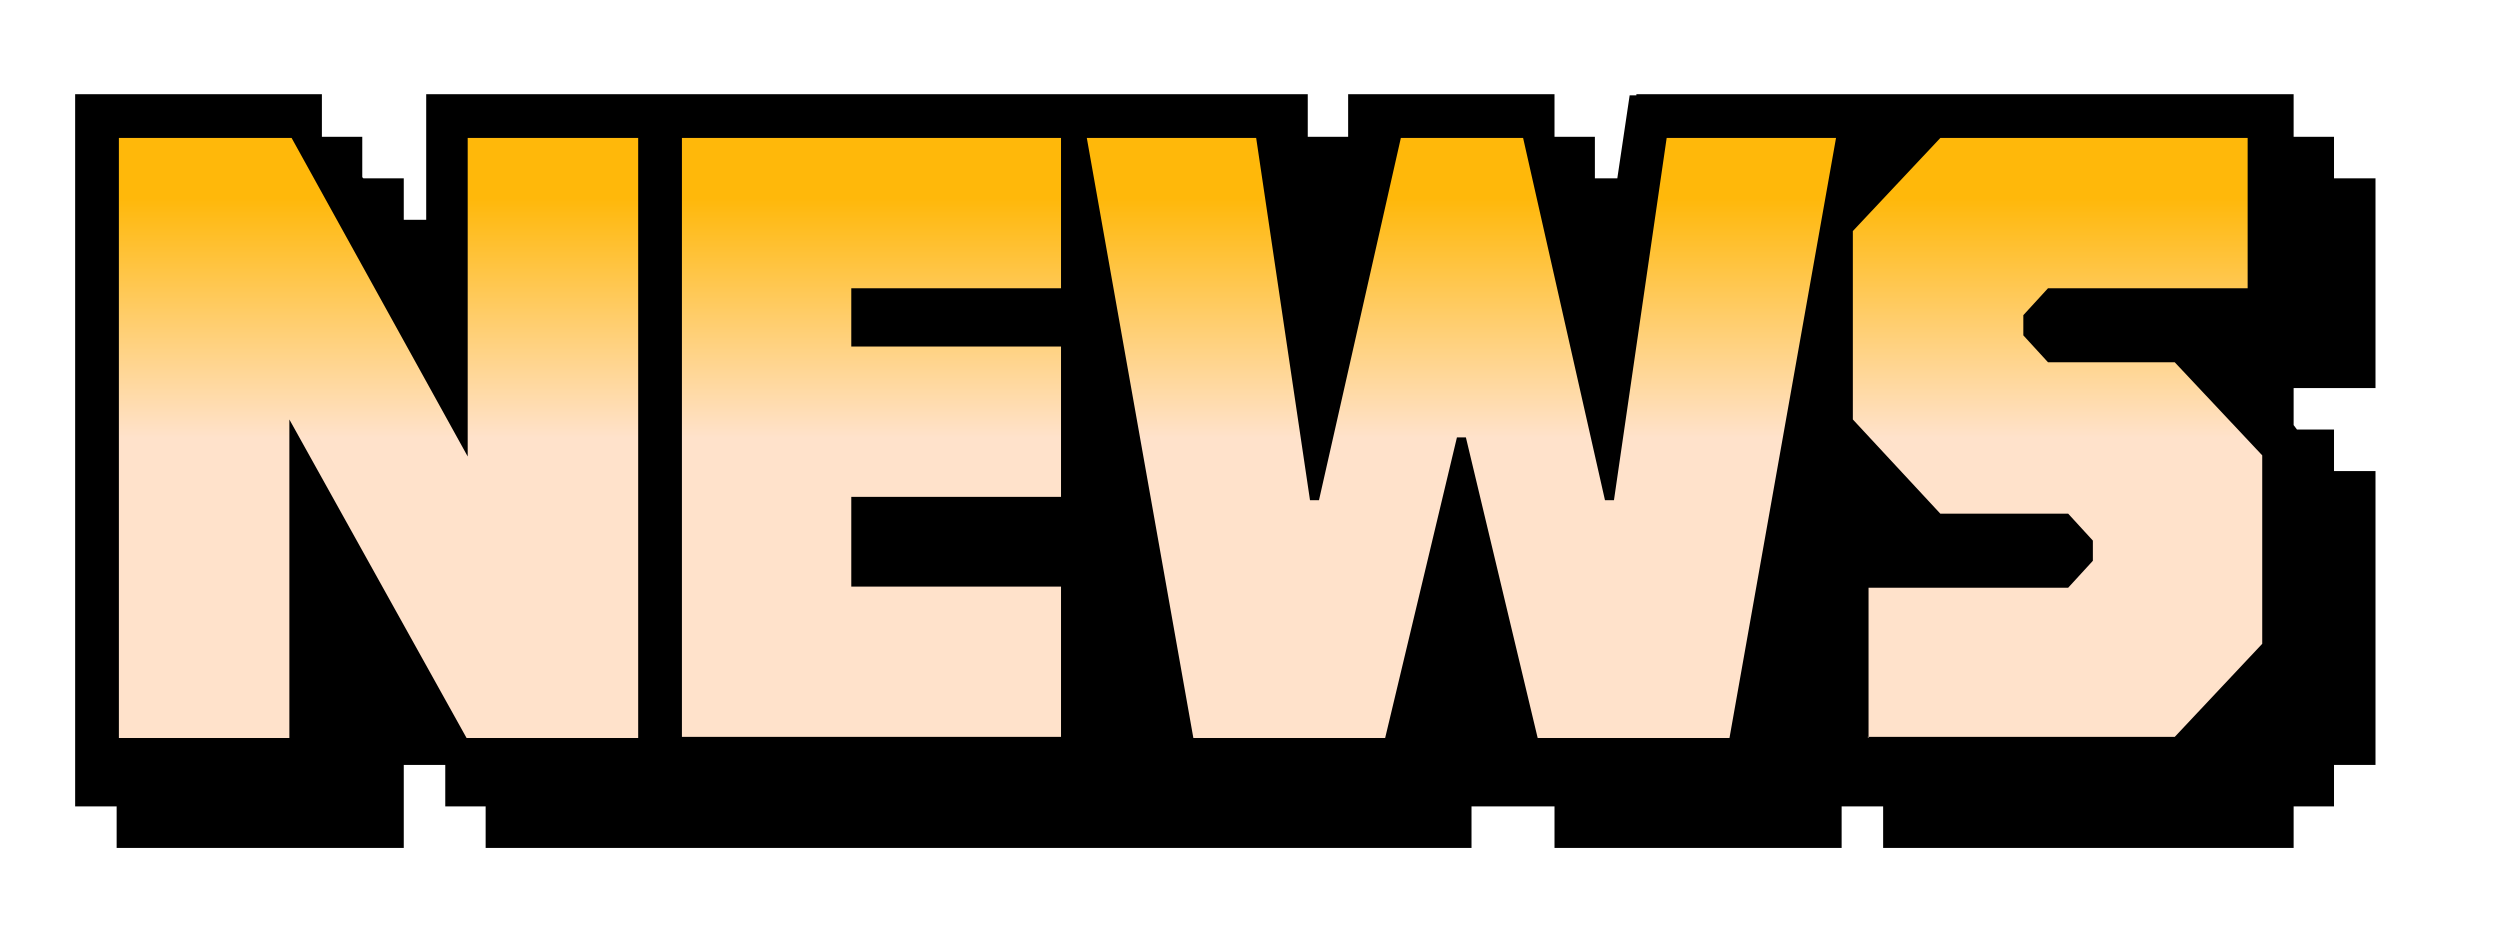 <?xml version="1.0" encoding="UTF-8"?>
<svg id="_レイヤー_1" data-name="レイヤー_1" xmlns="http://www.w3.org/2000/svg" width="222.9" height="83.5" version="1.1" xmlns:xlink="http://www.w3.org/1999/xlink" viewBox="0 0 222.9 83.5">
  <!-- Generator: Adobe Illustrator 29.3.1, SVG Export Plug-In . SVG Version: 2.1.0 Build 151)  -->
  <defs>
    <style>
      .st0 {
        fill: url(#_名称未設定グラデーション_412);
      }
    </style>
    <linearGradient id="_名称未設定グラデーション_412" data-name="名称未設定グラデーション 412" x1="106.2" y1="65.8" x2="106.2" y2="12.3" gradientUnits="userSpaceOnUse">
      <stop offset=".5" stop-color="#ffe2cb"/>
      <stop offset=".9" stop-color="#ffb80a"/>
    </linearGradient>
  </defs>
  <polygon points="208.1 15.9 208.1 12.2 204.5 12.2 204.5 8.4 145.9 8.4 145.9 8.5 145.3 8.5 144.2 15.9 142.2 15.9 142.2 12.2 138.6 12.2 138.6 8.4 120.2 8.4 120.2 12.2 116.6 12.2 116.6 8.4 38 8.4 38 19.6 36 19.6 36 15.9 32.4 15.9 32.3 15.8 32.3 12.2 28.7 12.2 28.7 8.4 6.7 8.4 6.7 71.9 10.4 71.9 10.4 75.6 36 75.6 36 68.2 39.7 68.2 39.7 71.9 43.3 71.9 43.3 75.6 131.2 75.6 131.2 71.9 138.6 71.9 138.6 75.6 164.2 75.6 164.2 71.9 167.9 71.9 167.9 75.6 204.5 75.6 204.5 71.9 208.1 71.9 208.1 68.2 211.8 68.2 211.8 42 208.1 42 208.1 38.3 204.8 38.3 204.5 37.9 204.5 34.6 211.8 34.6 211.8 15.9 208.1 15.9"/>
  <path class="st0" d="M166.6,65.8v-13.4h17.8l2.2-2.4v-1.8l-2.2-2.4h-11.4l-7.8-8.4v-16.8l7.8-8.3h27.4v13.4h-17.8l-2.2,2.4v1.8l2.2,2.4h11.3l7.8,8.3v16.8l-7.8,8.3h-27.4ZM137.1,65.8l-6.4-26.8h-.8s-6.4,26.8-6.4,26.8h-17.1l-9.5-53.5h15.1l4.8,32.3h.8s7.3-32.3,7.3-32.3h10.9l7.3,32.3h.8s4.7-32.3,4.7-32.3h15.1l-9.5,53.5h-17.1ZM60.8,65.8V12.3h33.8v13.4h-18.7v5.2h18.7v13.4h-18.7v8h18.7v13.4h-33.8ZM41.6,65.8l-15.8-28.4v28.4h-15.2V12.3h15.4l15.7,28.4V12.3h15.2v53.5h-15.3Z"/>
</svg>
